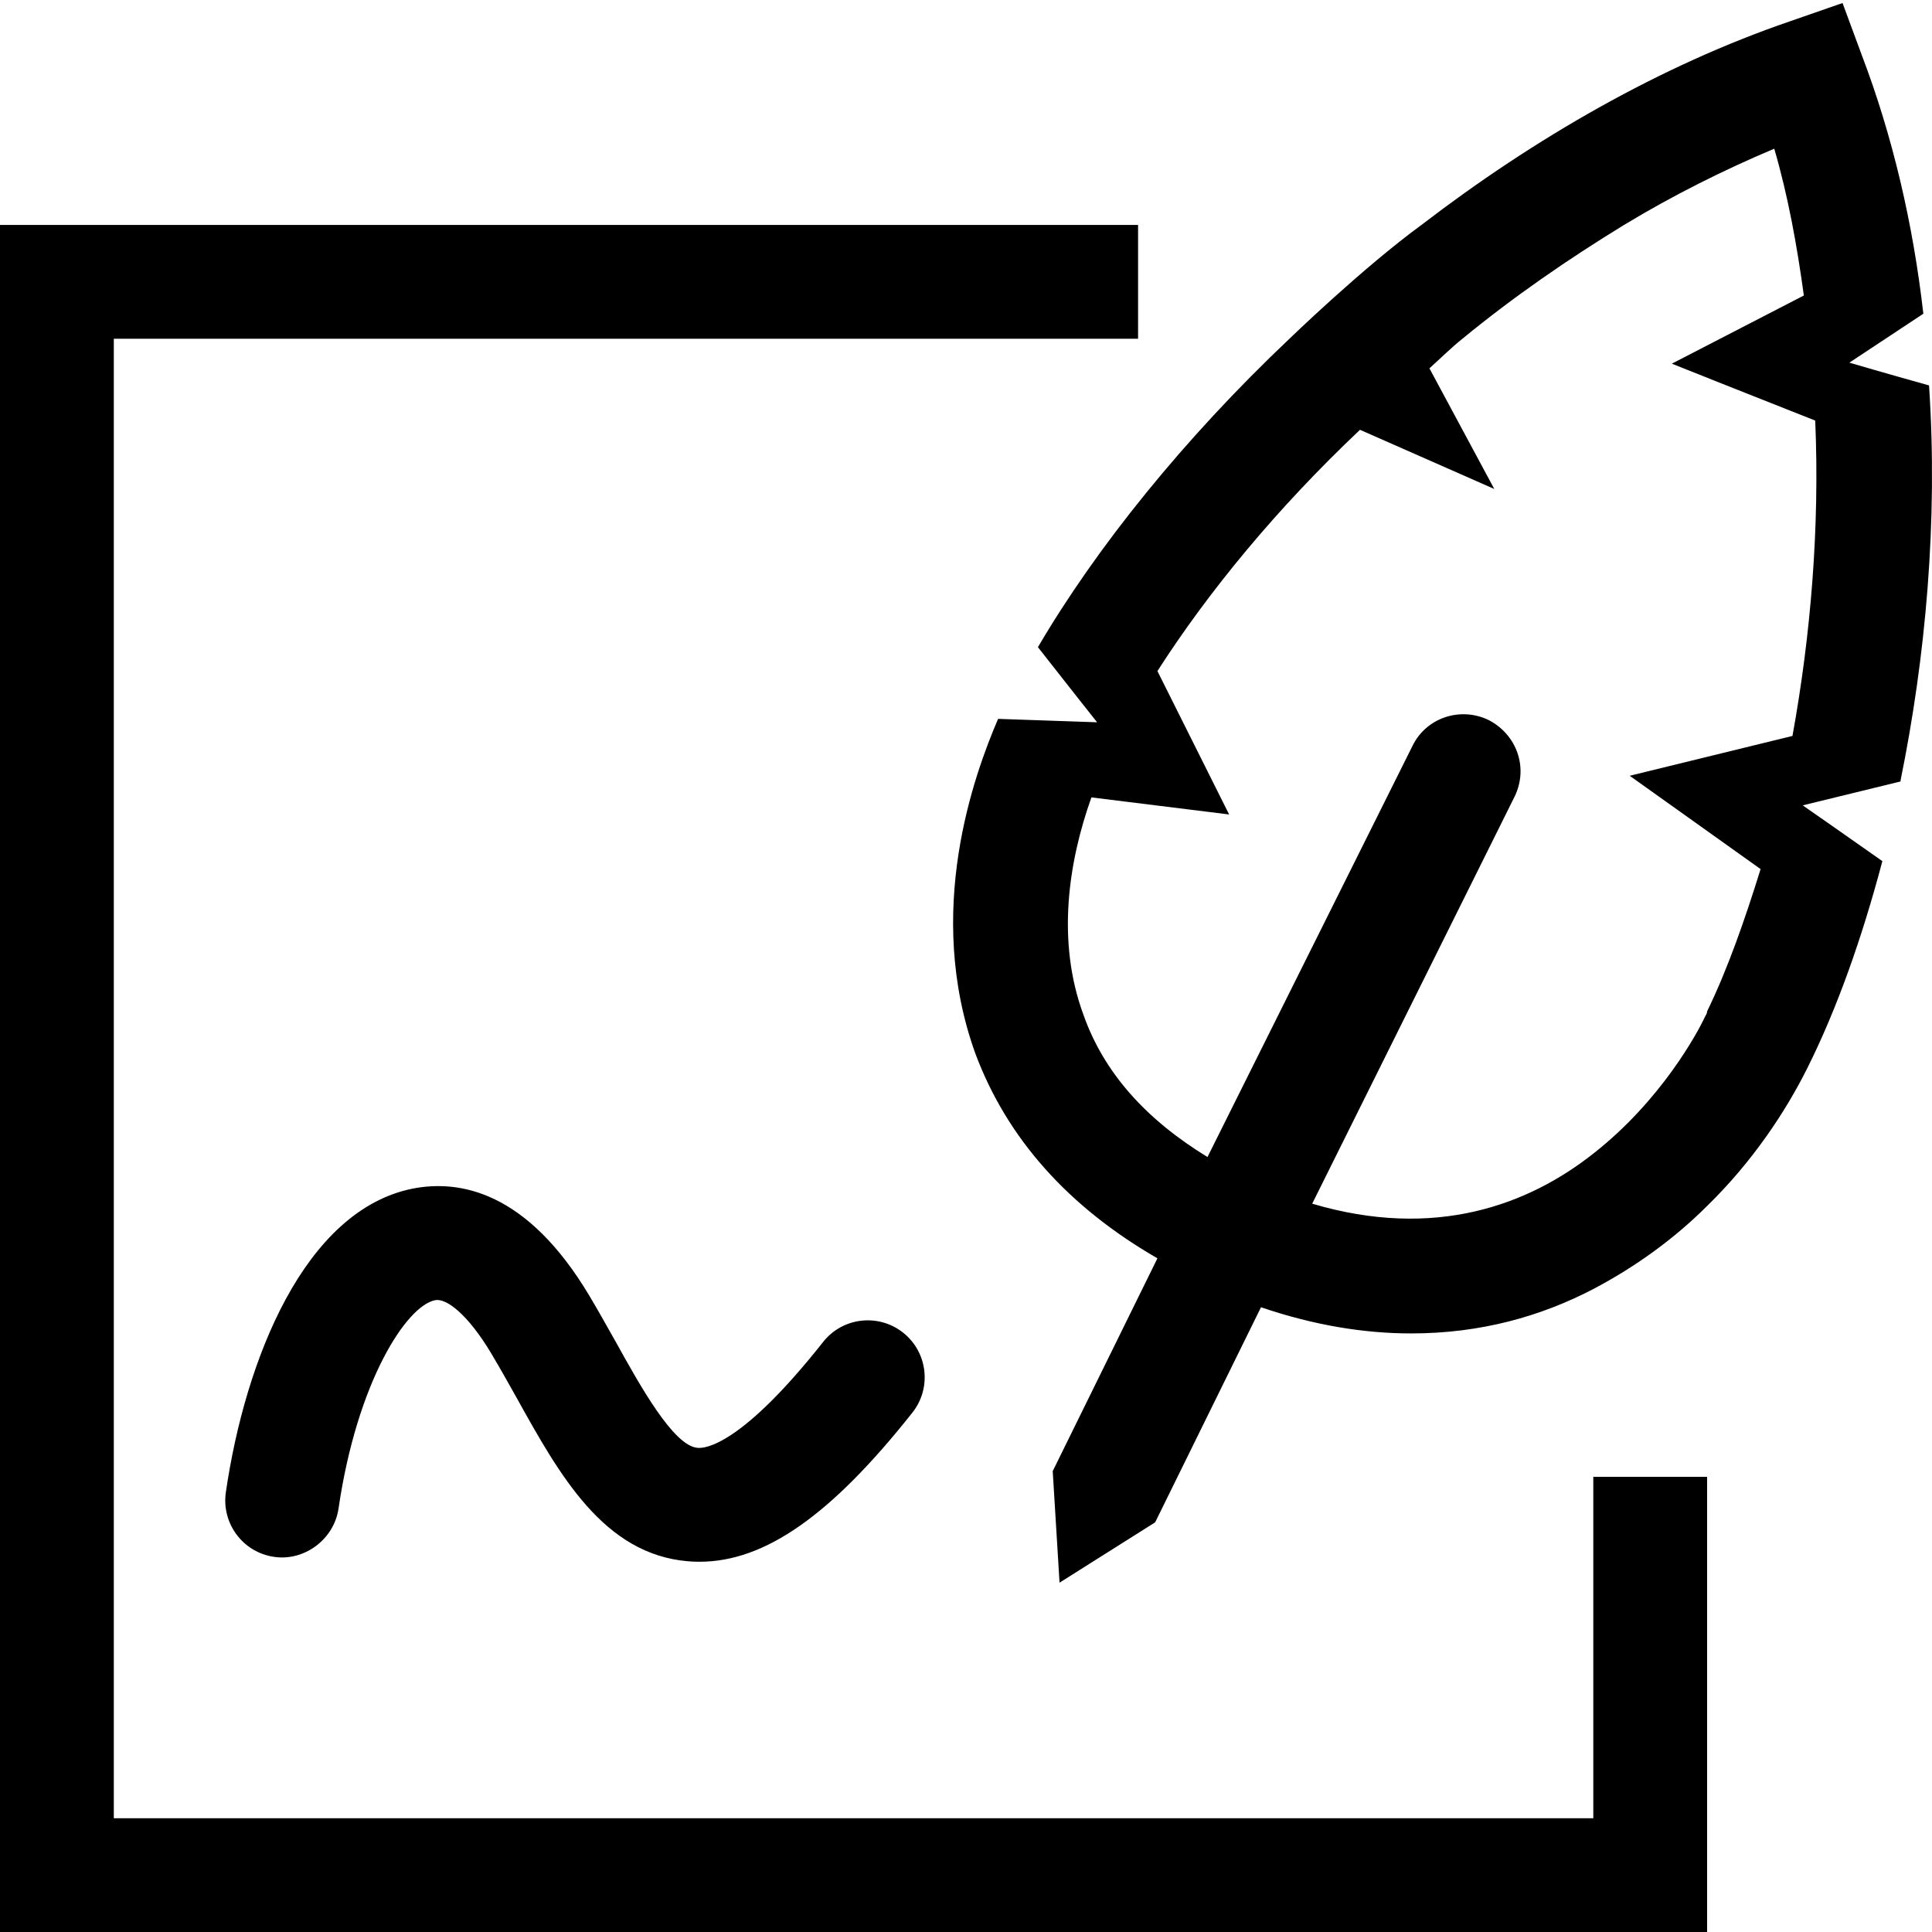 <svg viewBox="0 0 1920 1920" version="1.1" xmlns="http://www.w3.org/2000/svg">
    <path d="M1131.004,220.523 L1131.004,333.624 L113.1,333.624 L113.1,1803.929 L1583.406,1803.929 L1583.406,1464.628 L1696.506,1464.628 L1696.506,1917.03 L0,1917.03 L0,220.523 L1131.004,220.523 Z M1831.096,0 L1850.323,52.026 C1880.86,132.214 1901.218,219.415 1911.397,308.764 L1911.397,308.764 L1837.882,357.397 C1837.882,357.397 1876.336,368.707 1917.052,380.017 C1926.1,514.607 1913.659,650.327 1888.777,772.476 L1888.777,772.476 L1888.777,773.607 L1791.511,797.358 C1791.511,797.358 1832.227,825.633 1870.681,852.777 C1850.323,929.685 1825.441,999.808 1796.035,1058.62 C1774.546,1101.598 1741.746,1151.362 1696.506,1195.471 C1664.838,1227.14 1626.384,1255.415 1583.406,1278.035 C1531.38,1305.179 1471.436,1322.144 1402.445,1322.144 C1356.074,1322.144 1306.31,1314.227 1253.153,1296.131 L1253.153,1296.131 L1147.969,1509.891 L1052.965,1569.834 L1046.179,1458.995 L1150.231,1247.498 C1062.013,1196.602 1000.939,1128.742 969.271,1043.917 C918.375,902.541 968.14,766.821 991.891,711.402 L991.891,711.402 L1090.288,714.795 C1090.288,714.795 1059.751,676.341 1031.476,640.148 C1089.157,541.751 1176.244,433.175 1281.428,333.646 C1281.428,333.646 1353.812,263.524 1412.624,220.546 C1524.594,134.59 1650.135,62.205 1779.07,18.096 L1779.07,18.096 L1831.096,0 Z M410.26,1178.19 C456.292,1169.255 523.474,1180.339 585.792,1284.843 C594.84,1299.999 603.549,1315.72 612.258,1331.101 C636.348,1374.532 669.374,1433.91 693.125,1435.832 C700.476,1436.737 736.668,1433.57 817.987,1330.649 C837.441,1305.993 873.067,1302.035 897.497,1321.375 C921.927,1340.715 926.111,1376.342 906.771,1400.771 C826.131,1502.675 760.306,1549.046 695.16,1549.046 C691.541,1549.046 687.809,1548.933 683.963,1548.594 C599.817,1541.694 555.934,1462.637 513.408,1386.068 C505.265,1371.591 497.122,1357.001 488.639,1342.751 C464.662,1302.487 443.173,1286.766 432.315,1289.141 C403.927,1294.796 354.841,1370.008 336.406,1496.341 C331.769,1527.218 302.023,1548.707 272.278,1544.183 C241.288,1539.659 220.026,1510.931 224.436,1480.055 C243.664,1348.18 302.589,1199.679 410.26,1178.19 Z M1763.236,144.769 C1712.34,166.258 1662.576,191.14 1613.943,220.546 C1558.524,254.476 1504.236,291.799 1453.34,333.646 C1442.03,342.694 1431.851,352.873 1420.541,363.052 L1420.541,363.052 L1485.009,482.939 L1351.55,424.127 C1268.987,502.166 1201.126,584.616 1150.231,663.899 L1150.231,663.899 L1221.485,806.406 L1084.633,789.441 C1062.013,852.777 1049.572,931.947 1076.716,1005.463 C1097.074,1063.144 1138.921,1109.515 1199.995,1146.838 L1199.995,1146.838 L1403.576,738.546 C1417.148,710.271 1451.078,698.961 1479.353,712.533 C1507.629,727.236 1518.939,760.035 1505.367,788.31 L1505.367,788.31 L1304.048,1193.209 C1426.196,1229.402 1518.939,1194.34 1583.406,1143.445 C1651.266,1090.288 1687.458,1022.428 1694.244,1007.725 C1695.375,1005.463 1696.506,1004.332 1696.506,1002.07 C1716.864,960.223 1733.829,911.589 1749.664,860.694 C1710.078,832.419 1619.598,767.952 1619.598,767.952 L1619.598,767.952 L1781.332,728.367 C1799.428,628.838 1808.476,521.393 1803.952,414.965 C1755.319,395.851 1661.445,358.415 1661.445,358.415 L1661.445,358.415 L1792.642,290.668 C1785.856,240.904 1776.808,191.14 1763.236,144.769 Z" transform="translate(0 3)" stroke="none" stroke-width="1" fill-rule="evenodd"/>
</svg>
